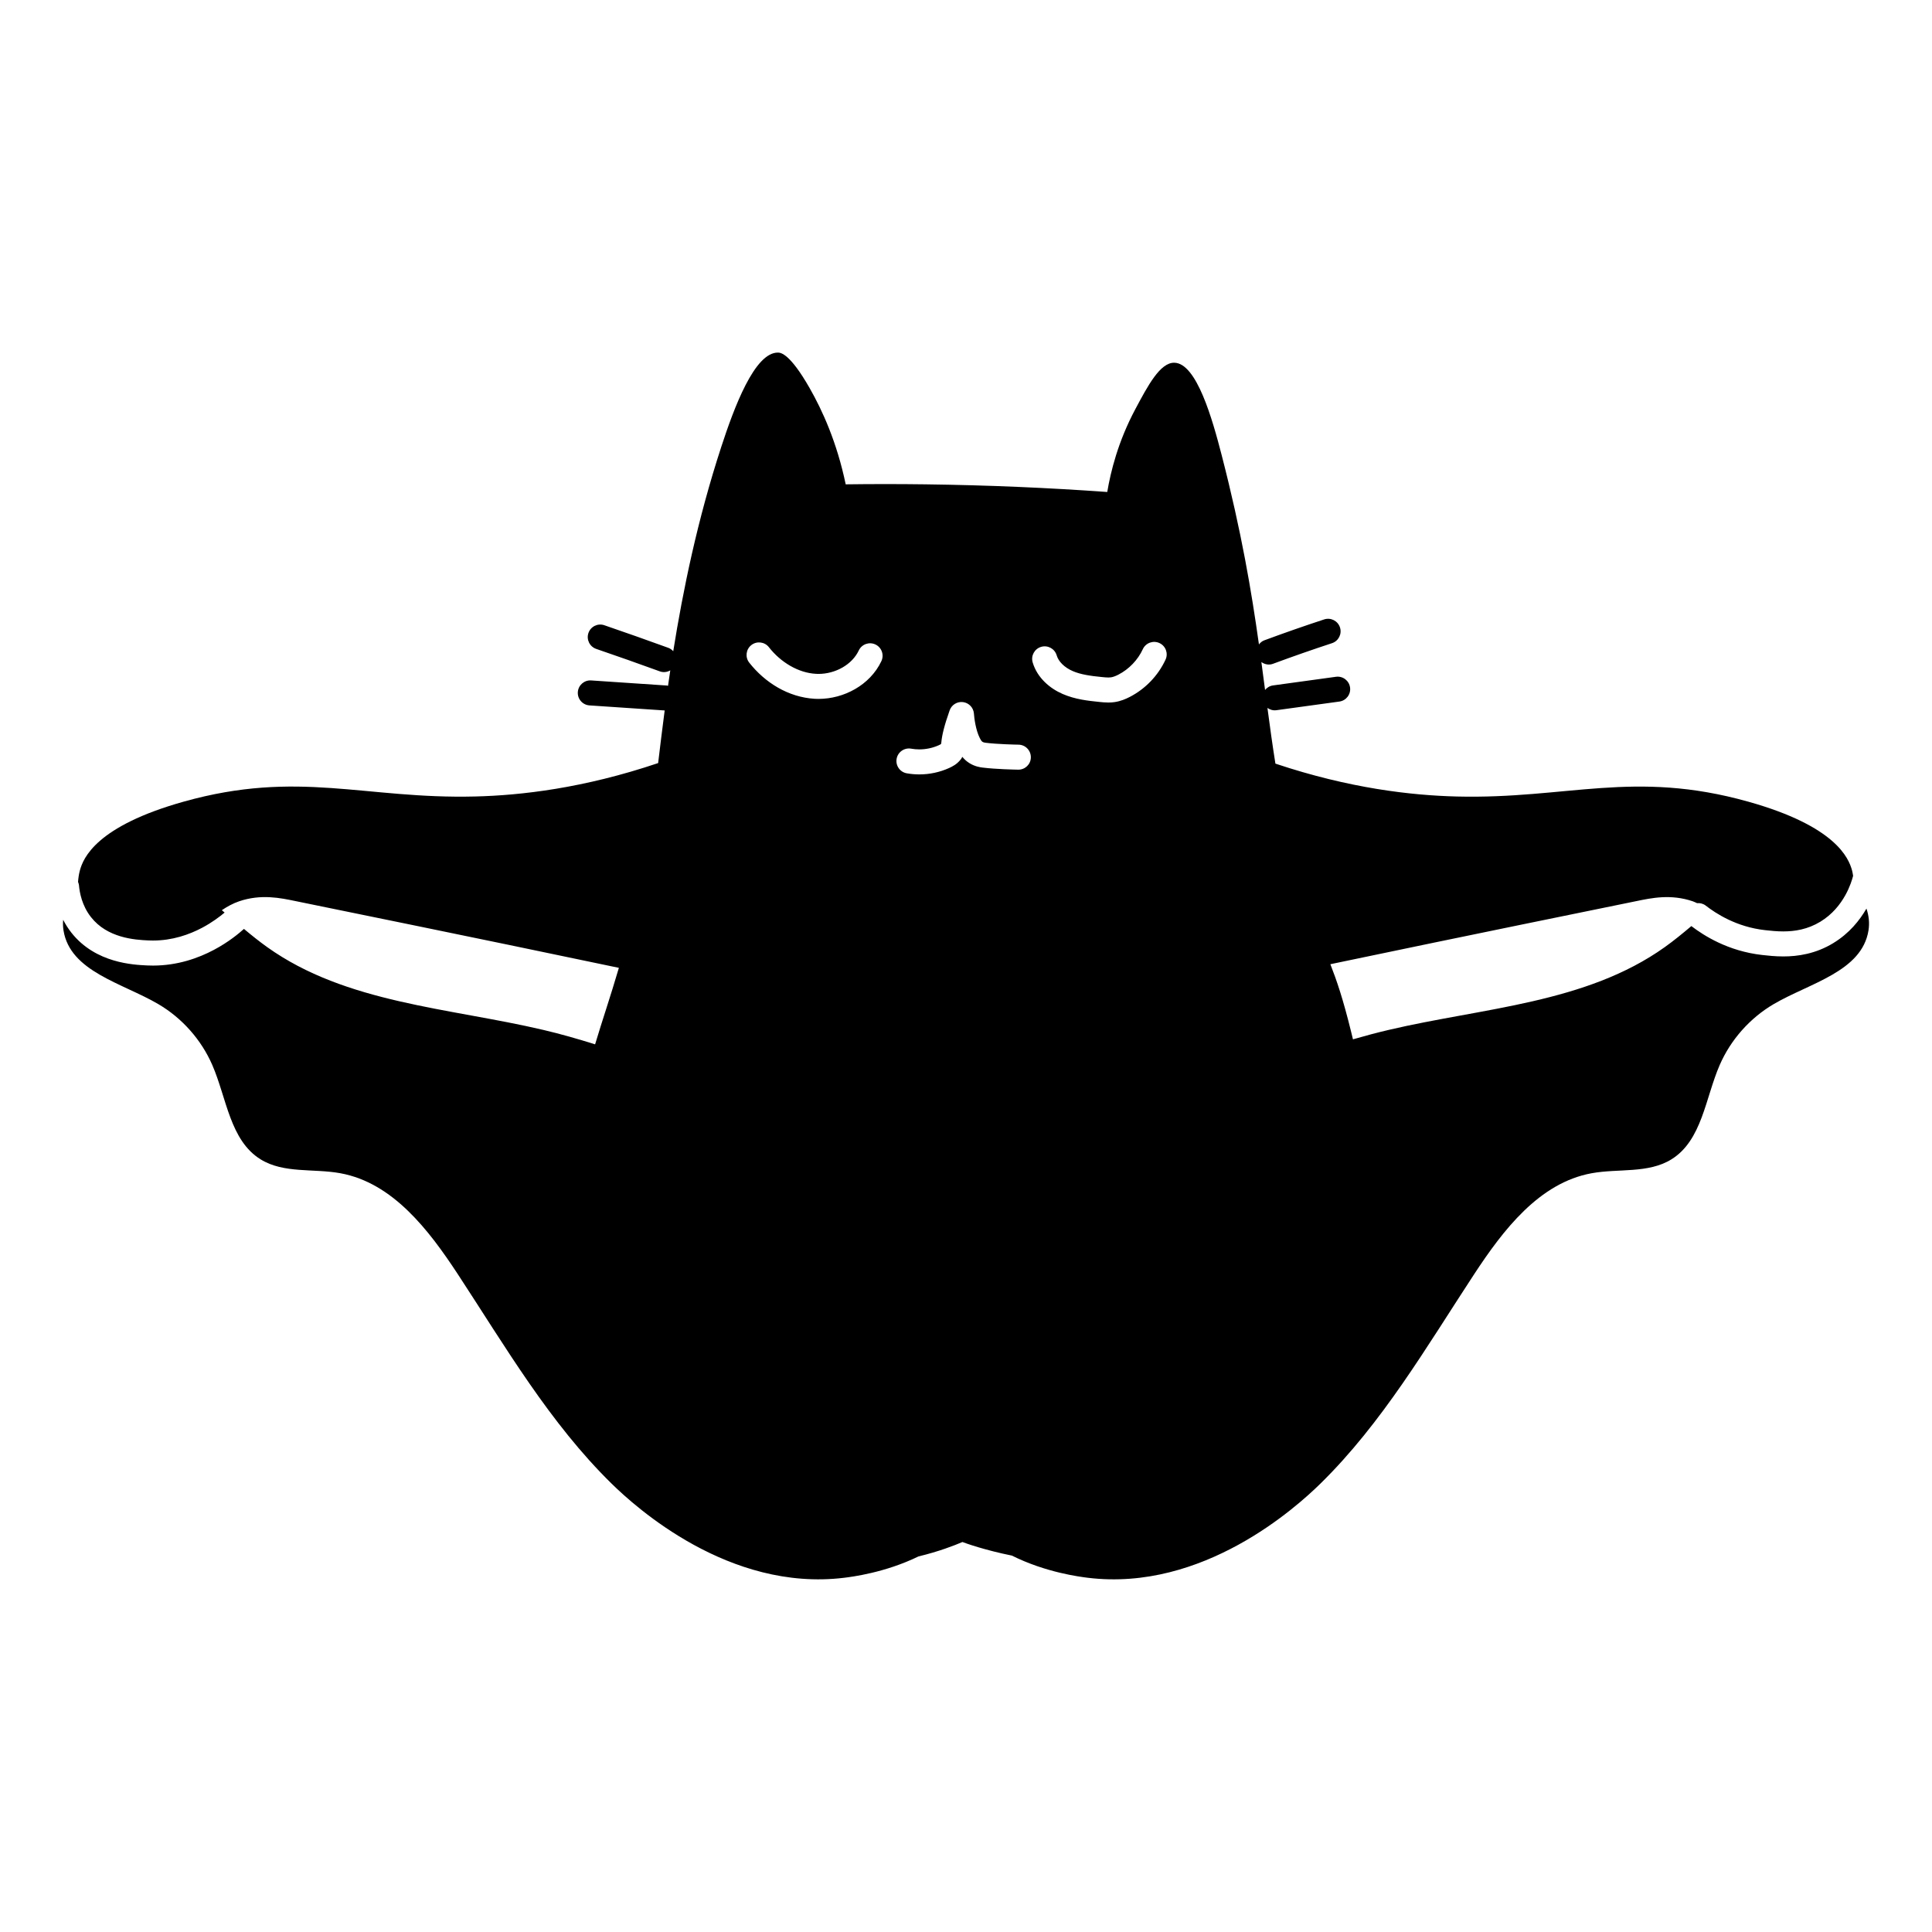 <?xml version="1.0" encoding="UTF-8"?>
<!-- Uploaded to: ICON Repo, www.svgrepo.com, Generator: ICON Repo Mixer Tools -->
<svg fill="#000000" width="800px" height="800px" version="1.1" viewBox="144 144 512 512" xmlns="http://www.w3.org/2000/svg">
 <g>
  <path d="m397.71 342.48-0.004-0.004z"/>
  <path d="m629.85 393.93c-4.684 2.852-9.441 3.543-13.262 3.535-2.188 0-4.098-0.219-5.555-0.379-9.121-1.02-15.566-5.191-18.805-7.664-2.289 1.934-4.606 3.836-7.043 5.574-20.891 14.906-48.172 16.066-73.156 21.938-3.184 0.746-6.34 1.59-9.48 2.5-0.148-0.613-0.297-1.219-0.445-1.832-2.188-8.918-3.867-13.793-5.543-18.074 39.238-8.215 68.332-14.098 81.191-16.742 3.859-0.793 9.023-1.914 14.863 0.074 0.391 0.133 0.746 0.324 1.121 0.484 0.801-0.07 1.629 0.129 2.312 0.66 2.644 2.051 8.109 5.656 15.719 6.496 1.445 0.16 3.07 0.336 4.82 0.336 3.074-0.008 6.434-0.52 9.82-2.57 3.188-1.934 5.262-4.578 6.621-7.019 1.227-2.207 1.805-4.141 2.066-5.133-0.082-0.469-0.145-0.945-0.27-1.406-0.898-3.32-4.324-11.758-27.547-18.266-30.395-8.516-47.895-0.629-77.227-1.359-12.051-0.301-28.461-2.16-48.051-8.715-0.789-4.941-1.457-9.812-2.113-14.758 0.664 0.477 1.5 0.727 2.375 0.605 5.566-0.766 11.125-1.527 16.688-2.293 1.812-0.25 3.082-1.922 2.832-3.734s-1.922-3.082-3.734-2.832c-5.562 0.766-11.121 1.527-16.688 2.293-0.863 0.117-1.59 0.574-2.102 1.199-0.316-2.434-0.641-4.891-0.977-7.398 0.867 0.625 1.984 0.871 3.059 0.473 5.184-1.922 10.402-3.742 15.652-5.469 1.738-0.57 2.688-2.445 2.117-4.184-0.57-1.738-2.445-2.688-4.184-2.117-5.332 1.75-10.629 3.602-15.891 5.551-0.59 0.219-1.035 0.621-1.398 1.078-1.969-14.043-4.617-29.797-9.859-50.098-2.434-9.43-6.641-24.523-12.605-24.555-3.731-0.023-6.945 6.023-10.281 12.277-4.637 8.691-6.562 16.664-7.453 21.977-15.414-1.102-31.5-1.812-48.207-2.027-7.152-0.094-14.191-0.09-21.109 0-2.312-11.098-6.16-19.559-9.57-25.531-5.18-9.07-7.602-9.355-8.324-9.379-6.25-0.168-11.727 14.703-15.09 25.004-6.297 19.285-10.121 37.883-12.719 54.137-0.348-0.379-0.758-0.703-1.273-0.891-5.644-2.051-11.309-4.055-16.992-6-1.73-0.594-3.617 0.332-4.211 2.062-0.594 1.73 0.332 3.617 2.062 4.211 5.641 1.93 11.266 3.918 16.875 5.957 0.953 0.348 1.938 0.195 2.754-0.27-0.207 1.387-0.406 2.758-0.598 4.102-0.102-0.016-0.188-0.074-0.293-0.082-6.691-0.449-13.387-0.902-20.078-1.352-1.828-0.121-3.406 1.258-3.531 3.086-0.121 1.828 1.258 3.406 3.086 3.531 6.641 0.445 13.285 0.895 19.93 1.34-0.66 5.023-1.223 9.707-1.734 13.945-19.781 6.676-36.34 8.551-48.477 8.852-29.332 0.73-46.832-7.156-77.227 1.359-23.223 6.508-26.648 14.945-27.547 18.266-0.266 0.988-0.402 2-0.48 3.019 0.094 0.262 0.211 0.516 0.238 0.809 0.164 1.961 0.785 5.465 3.199 8.523 2.164 2.75 4.992 4.238 7.852 5.094 2.856 0.852 5.606 1 7.359 1.078 0.41 0.02 0.812 0.027 1.215 0.027 5.137 0 9.586-1.562 13.047-3.398 2.648-1.406 4.668-2.949 5.934-4.016-0.246-0.207-0.492-0.418-0.742-0.625 1.434-0.965 2.938-1.797 4.586-2.359 5.844-1.988 11.008-0.867 14.867-0.074 13.359 2.75 44.203 8.984 85.773 17.707-2.238 7.637-4.426 13.988-6.301 20.273-4.539-1.426-9.113-2.742-13.75-3.828-24.984-5.867-52.262-7.031-73.152-21.938-2.125-1.516-4.156-3.152-6.156-4.824-1.344 1.203-4.043 3.473-7.945 5.543-4.148 2.207-9.66 4.172-16.156 4.176-0.504 0-1.016-0.012-1.531-0.035-1.812-0.09-5.199-0.234-8.938-1.348-3.734-1.105-7.949-3.25-11.172-7.352-0.883-1.129-1.598-2.277-2.172-3.406-0.082 0.934-0.062 1.883 0.094 2.84 1.766 10.906 15.578 13.918 25.109 19.504 6.312 3.699 11.406 9.445 14.324 16.156 3.812 8.77 4.672 19.977 12.812 25 6.141 3.793 14.031 2.371 21.129 3.672 13.867 2.531 23.414 15.004 31.148 26.793 12.609 19.227 24.32 39.383 40.742 55.48 6.34 6.215 31.086 28.637 61.562 24.941 2.09-0.254 10.906-1.352 19.758-5.668 5.438-1.305 9.523-2.914 11.641-3.816 0.883 0.336 5.801 2.121 13.113 3.602 8.988 4.492 18.055 5.621 20.176 5.883 30.477 3.695 55.223-18.727 61.562-24.941 16.418-16.098 28.129-36.254 40.738-55.48 7.734-11.789 17.281-24.262 31.152-26.793 7.098-1.297 14.988 0.121 21.129-3.672 8.137-5.023 9-16.23 12.809-25 2.918-6.711 8.012-12.457 14.324-16.156 9.535-5.586 23.344-8.598 25.109-19.504 0.324-1.996 0.094-3.957-0.539-5.805-1.781 3.094-4.527 6.559-8.785 9.145zm-252.27-74.73c-1.523 3.219-4.043 5.723-6.969 7.41-2.934 1.688-6.293 2.602-9.695 2.606-0.336 0-0.676-0.008-1.012-0.027-7.043-0.41-13.227-4.34-17.352-9.586-1.129-1.441-0.875-3.523 0.566-4.652 1.441-1.129 3.523-0.875 4.652 0.566 3.117 3.996 7.816 6.824 12.496 7.055l0.652 0.02c2.199 0.004 4.477-0.613 6.379-1.715 1.91-1.105 3.422-2.66 4.289-4.5 0.781-1.656 2.758-2.363 4.414-1.582 1.648 0.777 2.359 2.75 1.578 4.406zm36.246 28.77c-0.848-0.02-5.801-0.105-9.434-0.555h-0.008c-0.559-0.07-2.027-0.258-3.512-1.199-0.73-0.453-1.336-1.023-1.848-1.645-0.117 0.195-0.195 0.387-0.344 0.586l0.004-0.004-0.008 0.008s0-0.004 0.004-0.004c-1.059 1.406-2.312 1.977-3.152 2.375-2.488 1.125-5.191 1.695-7.902 1.695-1.113 0-2.227-0.098-3.328-0.293-1.801-0.32-3.004-2.043-2.684-3.844 0.32-1.801 2.043-3.004 3.844-2.684 0.711 0.125 1.438 0.191 2.164 0.191 1.777 0 3.566-0.379 5.168-1.105l0.457-0.23 0.105-0.07 0.066-0.156 0.051-0.344v-0.008c0.172-1.84 0.742-4.316 2.203-8.441 0.523-1.473 2.008-2.379 3.555-2.176s2.746 1.465 2.871 3.019c0.074 1.184 0.48 4.383 1.539 6.469v0.004c0.422 0.828 0.578 0.926 0.758 1.051 0.223 0.133 0.406 0.18 0.812 0.23 3.043 0.387 7.977 0.496 8.723 0.504 1.832 0.035 3.285 1.543 3.254 3.375-0.016 1.828-1.527 3.281-3.359 3.25zm39.051-29.152c-1.961 4.215-5.293 7.699-9.414 9.844l-0.004 0.004c-1.141 0.586-2.492 1.168-4.106 1.402-0.57 0.082-1.109 0.109-1.617 0.109-0.891 0-1.68-0.082-2.359-0.152-3.019-0.312-6.41-0.66-9.773-2.117-1.719-0.75-3.359-1.797-4.762-3.18-1.398-1.379-2.566-3.117-3.176-5.188-0.516-1.758 0.488-3.598 2.246-4.117 1.758-0.516 3.598 0.488 4.117 2.246 0.238 0.812 0.73 1.605 1.473 2.34 0.734 0.73 1.711 1.371 2.75 1.82 2.144 0.945 4.836 1.309 7.793 1.598 0.664 0.07 1.234 0.117 1.691 0.117l0.676-0.043c0.531-0.074 1.219-0.32 2-0.727 2.793-1.441 5.137-3.891 6.449-6.742 0.77-1.66 2.738-2.383 4.402-1.613 1.664 0.766 2.387 2.738 1.613 4.398z"/>
 </g>
</svg>